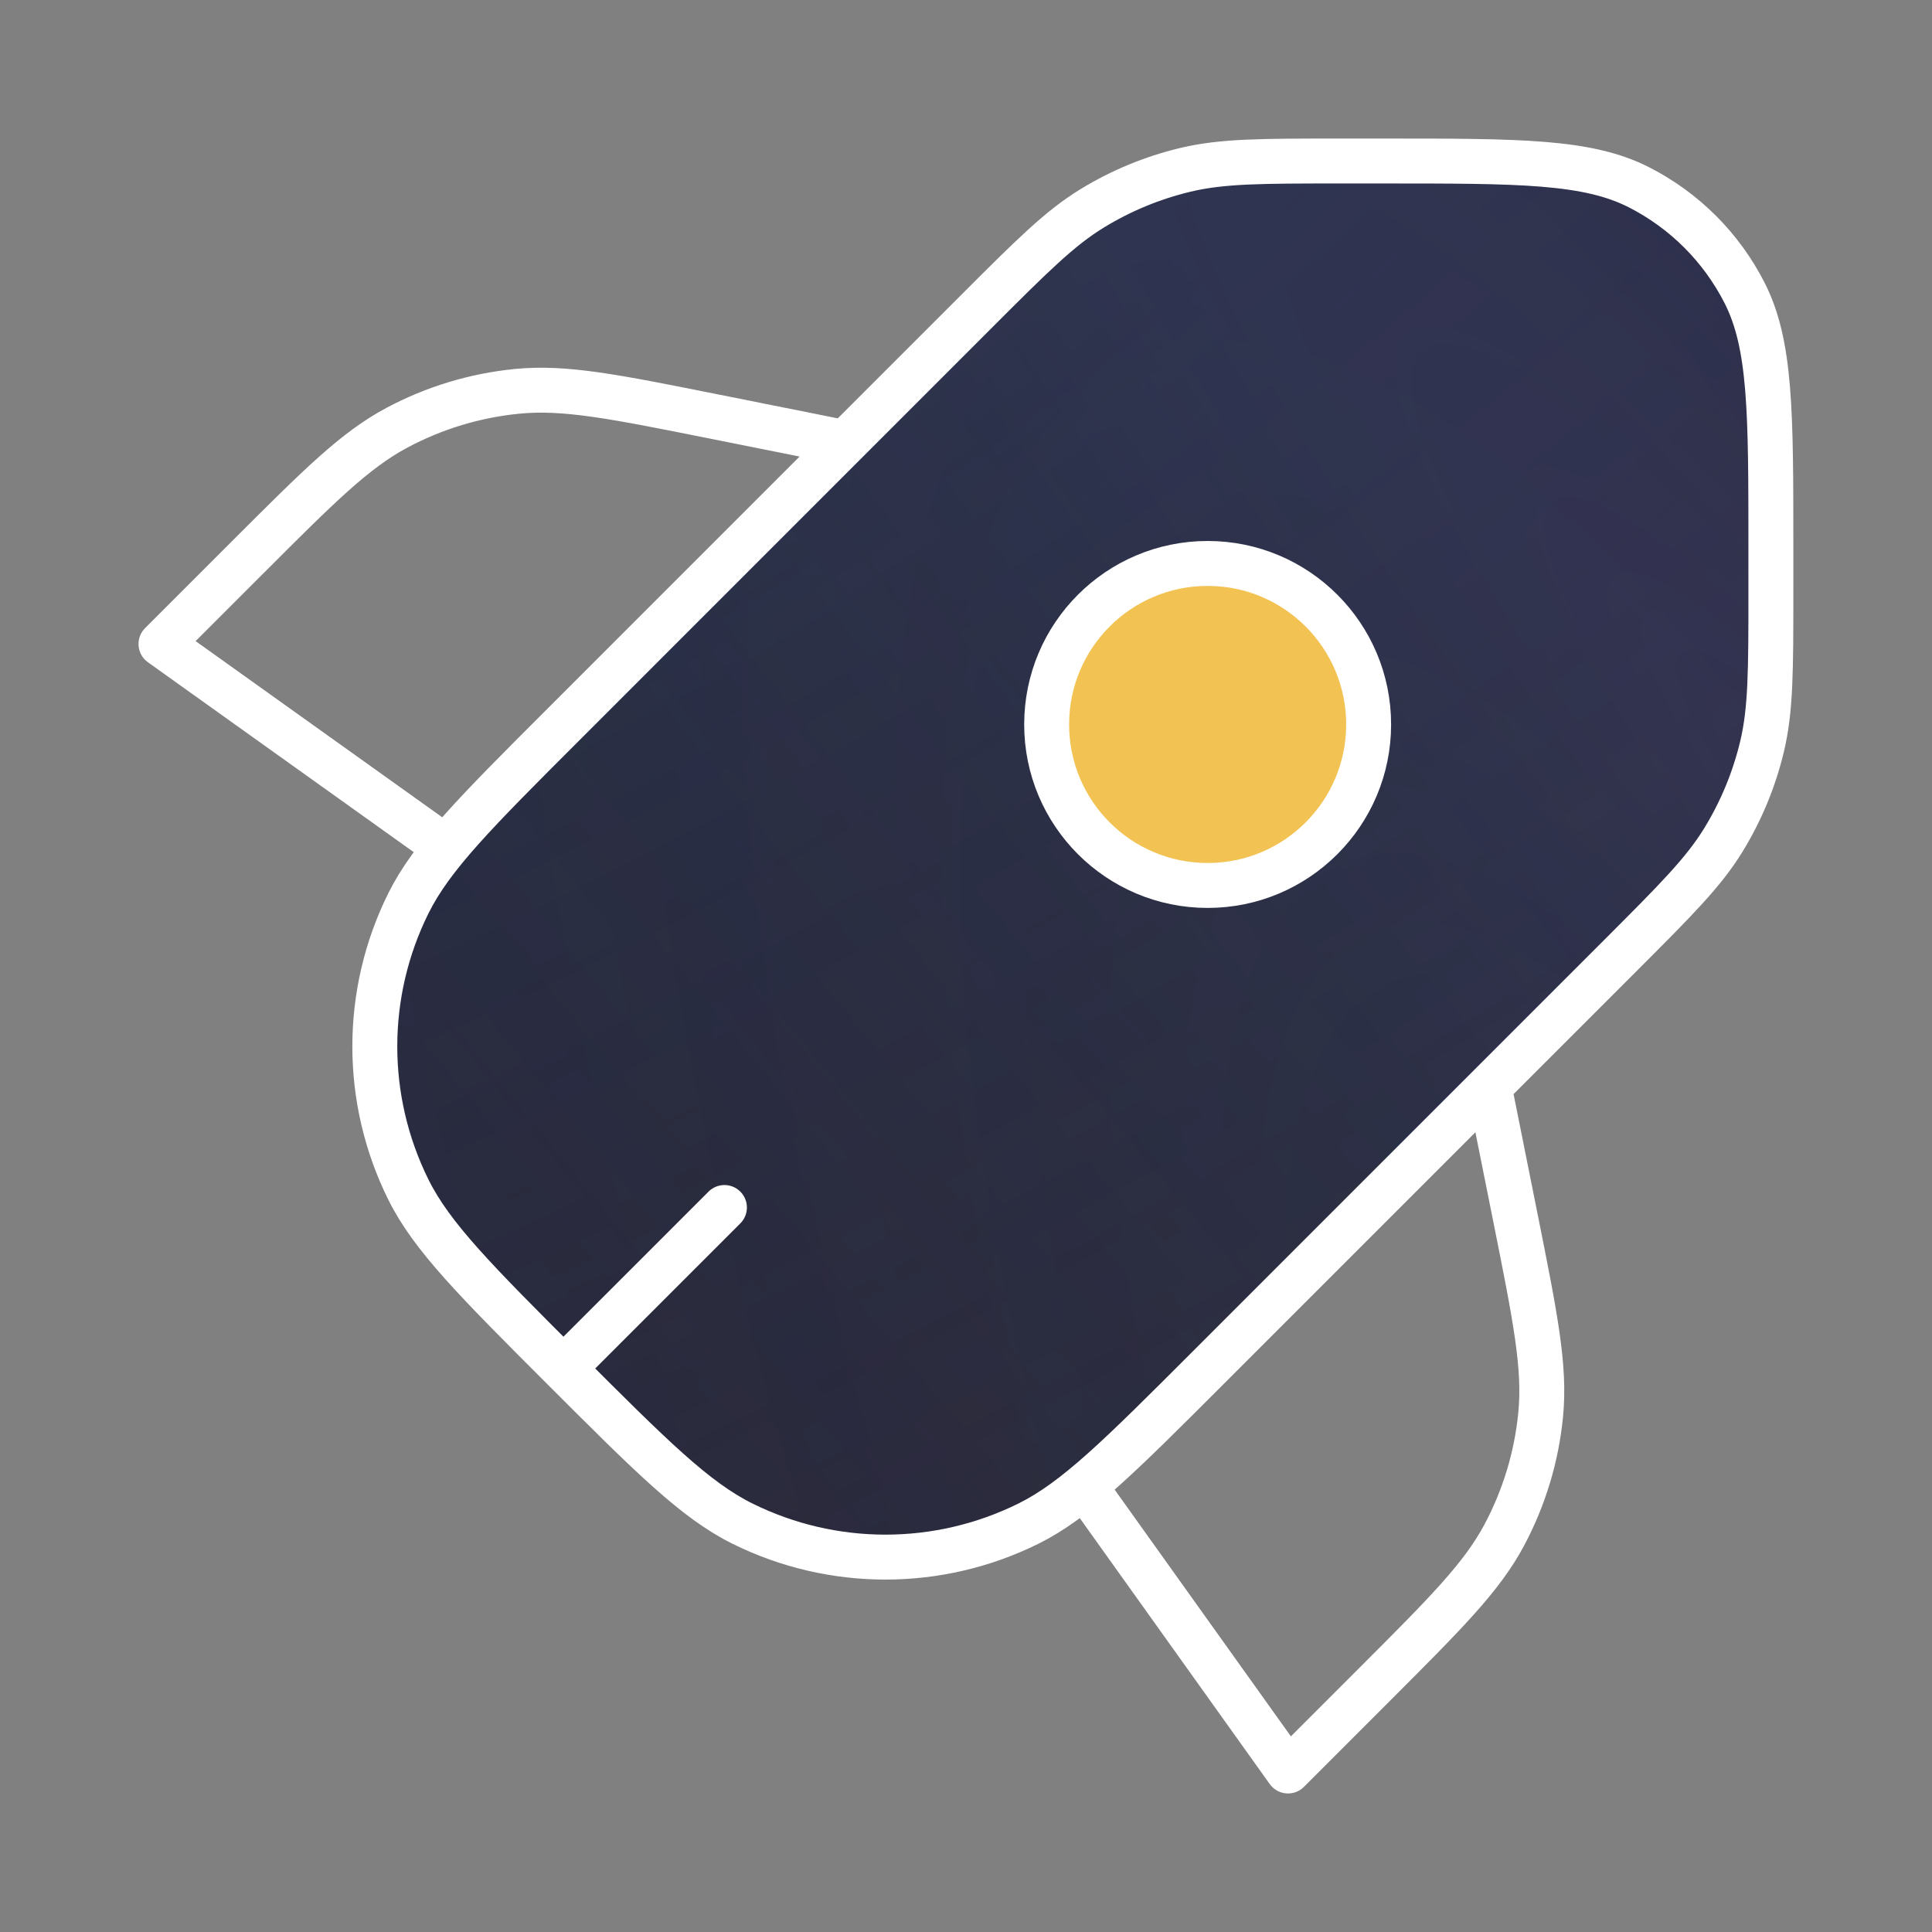 <svg width="86" height="86" viewBox="0 0 86 86" fill="none" xmlns="http://www.w3.org/2000/svg">
<rect x="0" y="0" width="86" height="86" fill="#808080" stroke="none"/>
<path d="M43.444 13.884C45.923 11.405 47.163 10.165 48.609 9.279C49.892 8.493 51.29 7.914 52.752 7.563C54.402 7.167 56.155 7.167 59.661 7.167H61.628C67.648 7.167 70.659 7.167 72.958 8.338C74.981 9.369 76.626 11.013 77.656 13.036C78.828 15.336 78.828 18.346 78.828 24.366V26.334C78.828 29.84 78.828 31.593 78.432 33.242C78.081 34.705 77.502 36.103 76.716 37.385C75.83 38.832 74.59 40.071 72.112 42.55L53.748 60.915C49.84 64.823 47.886 66.777 45.779 67.822C41.768 69.809 37.06 69.809 33.05 67.822C30.942 66.778 28.988 64.824 25.08 60.916C21.173 57.008 19.219 55.055 18.175 52.947C16.188 48.937 16.187 44.229 18.174 40.219C19.219 38.111 21.172 36.157 25.08 32.25L43.444 13.884Z" fill="#332F44"/>
<path d="M43.444 13.884C45.923 11.405 47.163 10.165 48.609 9.279C49.892 8.493 51.29 7.914 52.752 7.563C54.402 7.167 56.155 7.167 59.661 7.167H61.628C67.648 7.167 70.659 7.167 72.958 8.338C74.981 9.369 76.626 11.013 77.656 13.036C78.828 15.336 78.828 18.346 78.828 24.366V26.334C78.828 29.84 78.828 31.593 78.432 33.242C78.081 34.705 77.502 36.103 76.716 37.385C75.83 38.832 74.59 40.071 72.112 42.55L53.748 60.915C49.84 64.823 47.886 66.777 45.779 67.822C41.768 69.809 37.06 69.809 33.05 67.822C30.942 66.778 28.988 64.824 25.08 60.916C21.173 57.008 19.219 55.055 18.175 52.947C16.188 48.937 16.187 44.229 18.174 40.219C19.219 38.111 21.172 36.157 25.08 32.25L43.444 13.884Z" fill="url(#paint0_radial_958_74156)" fill-opacity="0.4"/>
<path d="M43.444 13.884C45.923 11.405 47.163 10.165 48.609 9.279C49.892 8.493 51.29 7.914 52.752 7.563C54.402 7.167 56.155 7.167 59.661 7.167H61.628C67.648 7.167 70.659 7.167 72.958 8.338C74.981 9.369 76.626 11.013 77.656 13.036C78.828 15.336 78.828 18.346 78.828 24.366V26.334C78.828 29.84 78.828 31.593 78.432 33.242C78.081 34.705 77.502 36.103 76.716 37.385C75.83 38.832 74.59 40.071 72.112 42.55L53.748 60.915C49.84 64.823 47.886 66.777 45.779 67.822C41.768 69.809 37.06 69.809 33.05 67.822C30.942 66.778 28.988 64.824 25.08 60.916C21.173 57.008 19.219 55.055 18.175 52.947C16.188 48.937 16.187 44.229 18.174 40.219C19.219 38.111 21.172 36.157 25.08 32.25L43.444 13.884Z" fill="url(#paint1_radial_958_74156)" fill-opacity="0.2"/>
<path d="M43.444 13.884C45.923 11.405 47.163 10.165 48.609 9.279C49.892 8.493 51.29 7.914 52.752 7.563C54.402 7.167 56.155 7.167 59.661 7.167H61.628C67.648 7.167 70.659 7.167 72.958 8.338C74.981 9.369 76.626 11.013 77.656 13.036C78.828 15.336 78.828 18.346 78.828 24.366V26.334C78.828 29.84 78.828 31.593 78.432 33.242C78.081 34.705 77.502 36.103 76.716 37.385C75.83 38.832 74.59 40.071 72.112 42.55L53.748 60.915C49.84 64.823 47.886 66.777 45.779 67.822C41.768 69.809 37.06 69.809 33.05 67.822C30.942 66.778 28.988 64.824 25.08 60.916C21.173 57.008 19.219 55.055 18.175 52.947C16.188 48.937 16.187 44.229 18.174 40.219C19.219 38.111 21.172 36.157 25.08 32.25L43.444 13.884Z" fill="url(#paint2_radial_958_74156)" fill-opacity="0.2"/>
<path d="M19.708 37.625L7.166 28.666L11.029 24.803C14.202 21.63 15.789 20.044 17.666 19.041C19.328 18.154 21.149 17.602 23.024 17.419C25.142 17.212 27.343 17.652 31.743 18.532L37.623 19.708M66.289 48.375L67.466 54.254C68.347 58.655 68.787 60.856 68.58 62.974C68.397 64.85 67.846 66.671 66.958 68.334C65.955 70.211 64.368 71.798 61.195 74.972L57.334 78.833L48.375 66.291M25.081 60.916L32.247 53.75M61.628 7.167H59.661C56.155 7.167 54.402 7.167 52.752 7.563C51.29 7.914 49.892 8.493 48.609 9.279C47.163 10.165 45.923 11.405 43.444 13.884L25.08 32.25C21.172 36.157 19.219 38.111 18.174 40.219C16.187 44.229 16.188 48.937 18.175 52.947C19.219 55.055 21.173 57.008 25.08 60.916V60.916C28.988 64.824 30.942 66.778 33.05 67.822C37.06 69.809 41.768 69.809 45.779 67.822C47.886 66.777 49.84 64.823 53.748 60.915L72.112 42.55C74.59 40.071 75.83 38.832 76.716 37.385C77.502 36.103 78.081 34.705 78.432 33.242C78.828 31.593 78.828 29.84 78.828 26.334V24.366C78.828 18.346 78.828 15.336 77.656 13.036C76.626 11.013 74.981 9.369 72.958 8.338C70.659 7.167 67.648 7.167 61.628 7.167Z" stroke="white" stroke-width="2" stroke-linecap="round" stroke-linejoin="round"/>
<path d="M60.923 32.248C60.923 36.206 57.715 39.415 53.757 39.415C49.798 39.415 46.59 36.206 46.59 32.248C46.59 28.29 49.798 25.081 53.757 25.081C57.715 25.081 60.923 28.29 60.923 32.248Z" fill="#F2C253" stroke="white" stroke-width="2" stroke-linecap="round" stroke-linejoin="round"/>
<defs>
<radialGradient id="paint0_radial_958_74156" cx="0" cy="0" r="1" gradientUnits="userSpaceOnUse" gradientTransform="translate(11.632 7.266) rotate(63.351) scale(99.562 237.502)">
<stop stop-color="#214564"/>
<stop offset="1" stop-opacity="0"/>
</radialGradient>
<radialGradient id="paint1_radial_958_74156" cx="0" cy="0" r="1" gradientUnits="userSpaceOnUse" gradientTransform="translate(82.301 37.724) rotate(140.275) scale(86.906 440.976)">
<stop stop-color="#5C54A9"/>
<stop offset="1" stop-opacity="0"/>
</radialGradient>
<radialGradient id="paint2_radial_958_74156" cx="0" cy="0" r="1" gradientUnits="userSpaceOnUse" gradientTransform="translate(74.17 74.661) rotate(158.416) scale(65.73 167.737)">
<stop stop-color="#0F4A34" stop-opacity="0.6"/>
<stop offset="1" stop-opacity="0"/>
</radialGradient>
</defs>
</svg>
